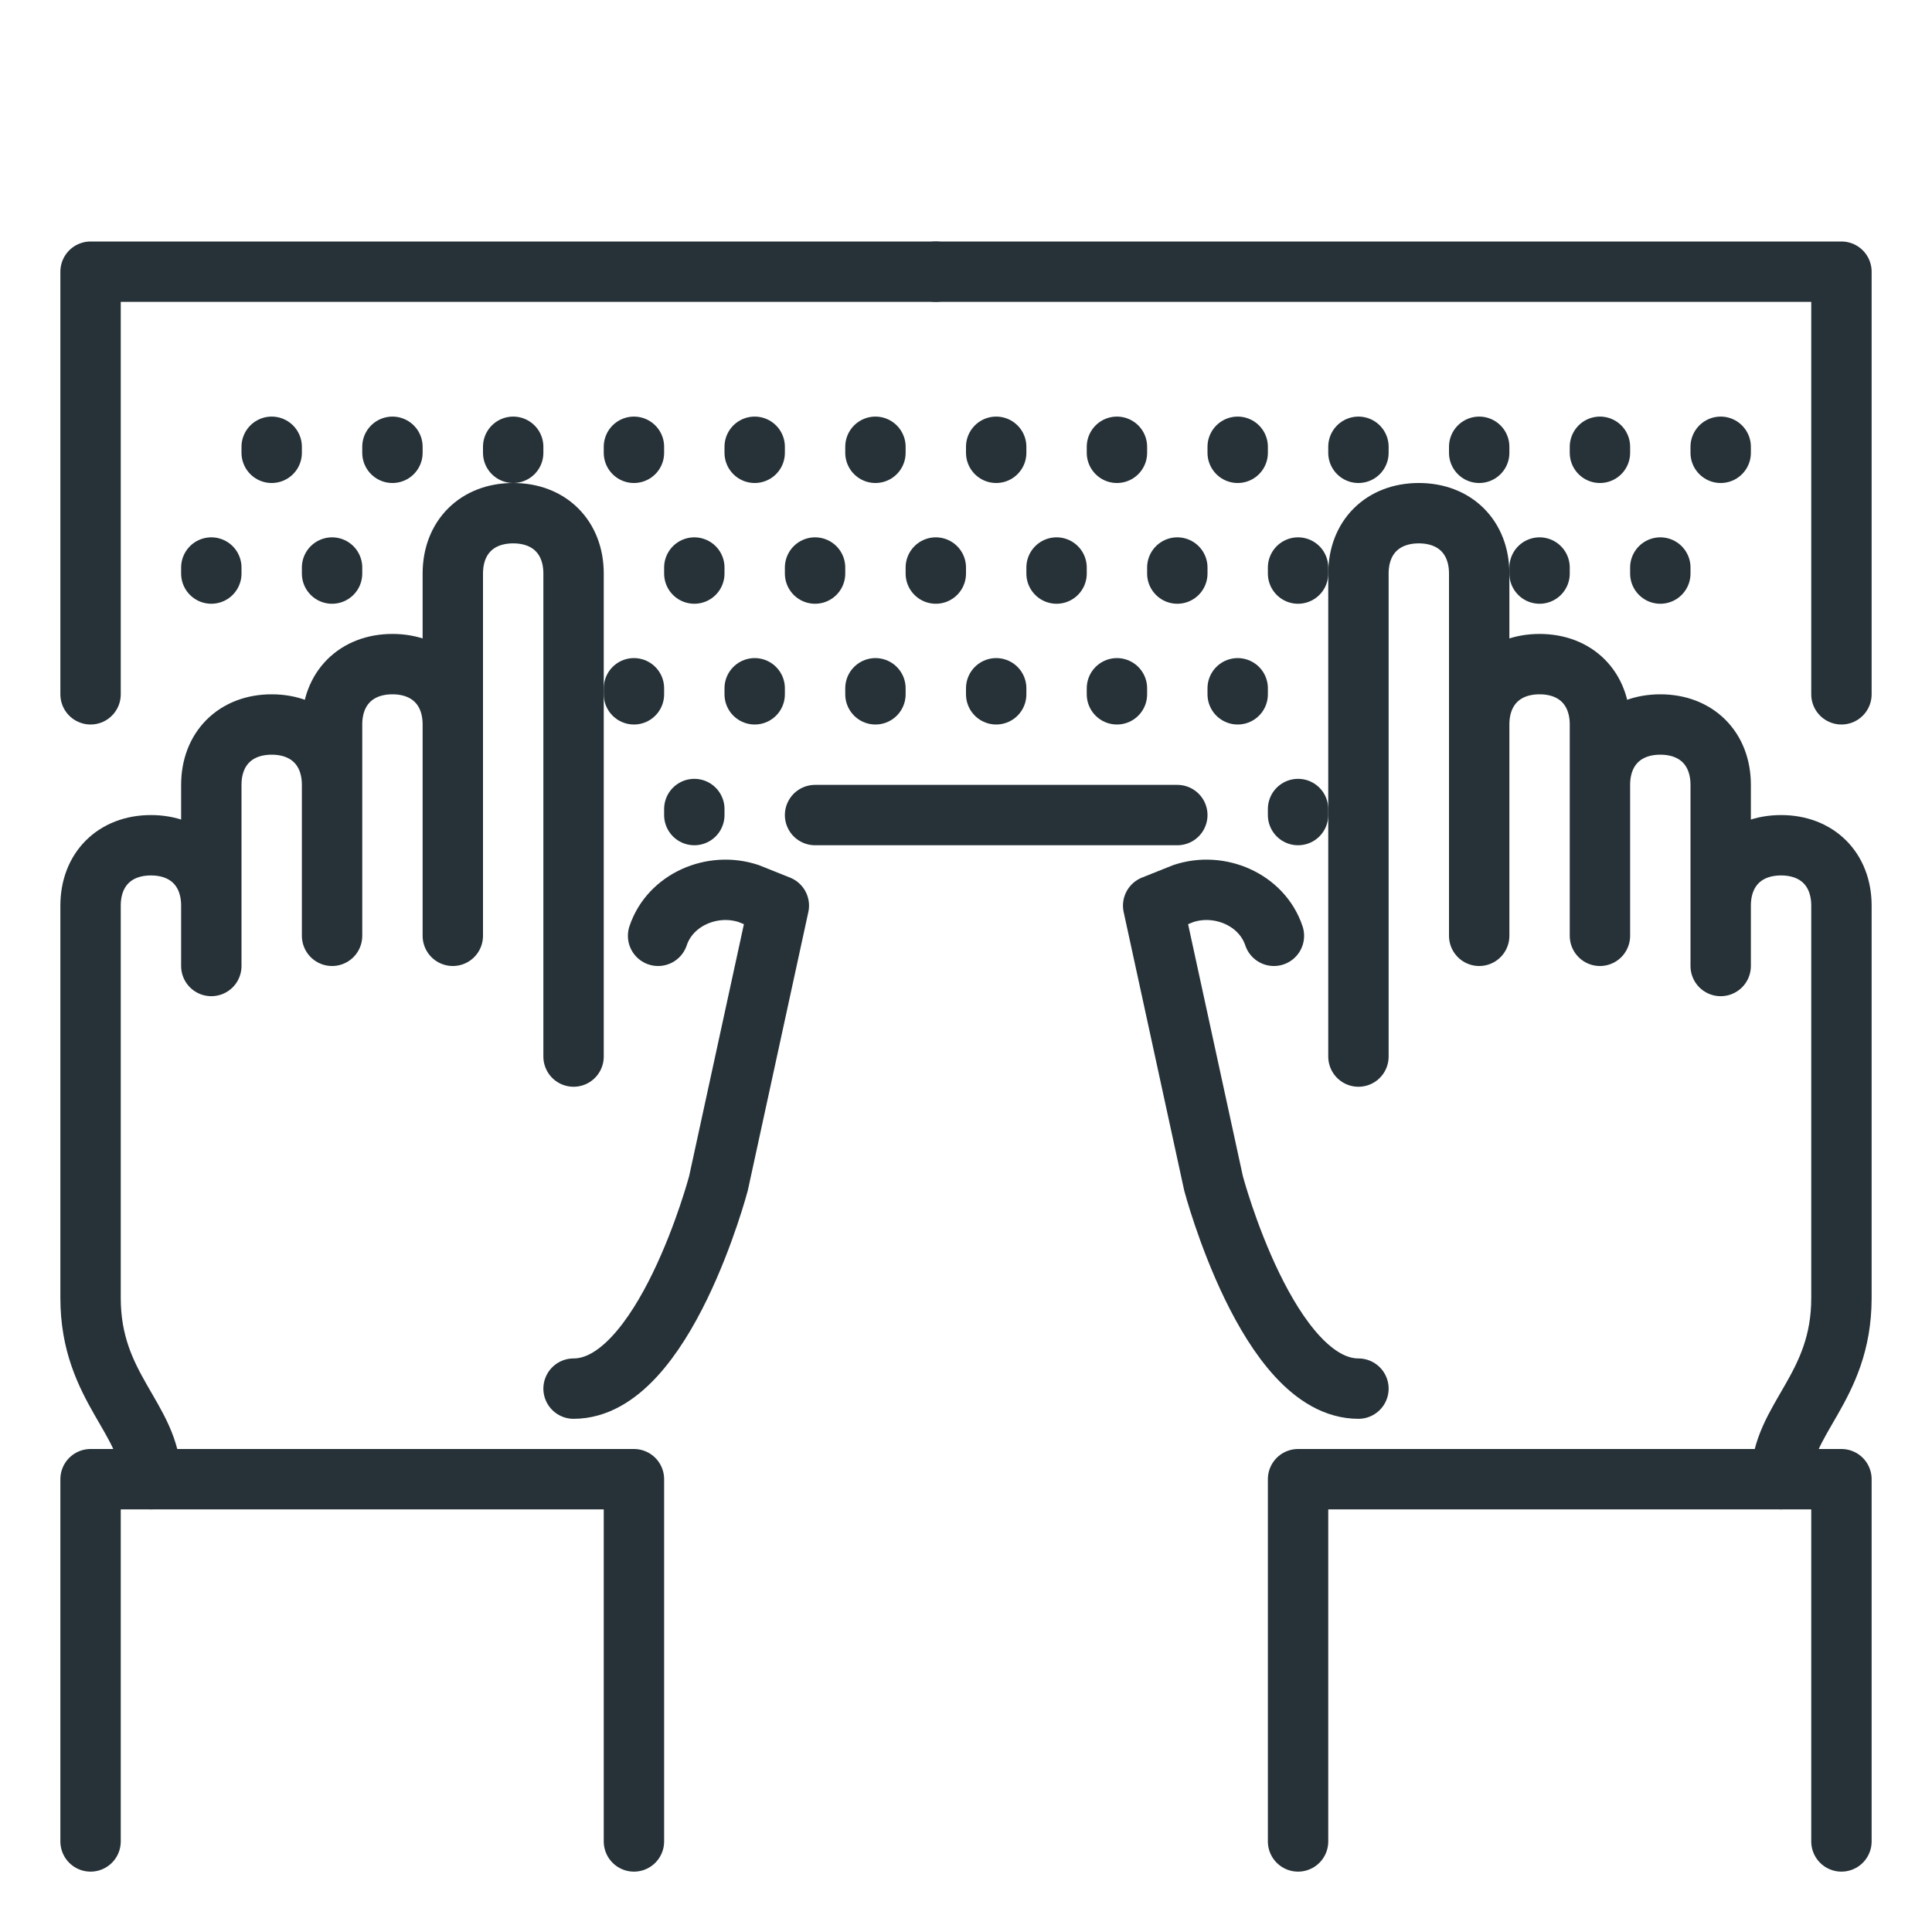 <?xml version="1.0" encoding="utf-8"?>
<!-- Generator: Adobe Illustrator 16.0.0, SVG Export Plug-In . SVG Version: 6.00 Build 0)  -->
<!DOCTYPE svg PUBLIC "-//W3C//DTD SVG 1.1//EN" "http://www.w3.org/Graphics/SVG/1.1/DTD/svg11.dtd">
<svg version="1.1" xmlns="http://www.w3.org/2000/svg" xmlns:xlink="http://www.w3.org/1999/xlink" x="0px" y="0px" width="32px"
	 height="32px" viewBox="0 0 32 32" style="enable-background:new 0 0 32 32;" xml:space="preserve">
<style type="text/css">
<![CDATA[
	.st0{fill:none;stroke:#263238;stroke-linecap:round;stroke-miterlimit:10;}
	.st1{fill:none;stroke:#263238;stroke-miterlimit:10;}
	.st2{fill:none;stroke:#263238;stroke-linecap:round;stroke-linejoin:round;stroke-miterlimit:10;stroke-dasharray:0.1,2;}
	.st3{fill:none;stroke:#263238;stroke-linecap:round;stroke-linejoin:round;stroke-miterlimit:10;}
]]>
</style>
<g id="programming_x2C__coding_x2C__hands_x2C__keyboard_x2C__typing">
	<g>
		<polyline class="st3" points="30.5,11.5 30.5,4.5 15.5,4.5 		"/>
		<polyline class="st3" points="15.5,4.5 1.5,4.5 1.5,11.5 		"/>
		<line class="st3" x1="13.5" y1="13.5" x2="19.5" y2="13.5"/>
		<path class="st3" d="M22.5,23c-1.5,0-2.4-3.4-2.4-3.4l-1-4.6l0.5-0.2c0.6-0.2,1.3,0.1,1.5,0.7"/>
		<path class="st3" d="M22.5,17.5v-8c0-0.6,0.4-1,1-1s1,0.4,1,1v6V12c0-0.6,0.4-1,1-1s1,0.4,1,1v3.5V13c0-0.6,0.4-1,1-1s1,0.4,1,1v3
			v-1c0-0.6,0.4-1,1-1s1,0.4,1,1c0,0,0,5.6,0,6.5c0,1.5-1,2-1,3"/>
		<polyline class="st3" points="21.5,30.5 21.5,24.5 30.5,24.5 30.5,30.5 		"/>
		<path class="st3" d="M9.5,23c1.5,0,2.4-3.4,2.4-3.4l1-4.6l-0.5-0.2c-0.6-0.2-1.3,0.1-1.5,0.7"/>
		<path class="st3" d="M9.5,17.5v-8c0-0.6-0.4-1-1-1s-1,0.4-1,1v6V12c0-0.6-0.4-1-1-1s-1,0.4-1,1v3.5V13c0-0.6-0.4-1-1-1s-1,0.4-1,1
			v3v-1c0-0.6-0.4-1-1-1s-1,0.4-1,1c0,0,0,5.6,0,6.5c0,1.5,1,2,1,3"/>
		<polyline class="st3" points="10.5,30.5 10.5,24.5 1.5,24.5 1.5,30.5 		"/>
		<line class="st3" x1="28.5" y1="7.5" x2="28.5" y2="7.4"/>
		<line class="st3" x1="26.5" y1="7.5" x2="26.5" y2="7.4"/>
		<line class="st3" x1="24.5" y1="7.5" x2="24.5" y2="7.4"/>
		<line class="st3" x1="20.5" y1="11.5" x2="20.5" y2="11.4"/>
		<line class="st3" x1="18.5" y1="11.5" x2="18.5" y2="11.4"/>
		<line class="st3" x1="16.5" y1="11.5" x2="16.5" y2="11.4"/>
		<line class="st3" x1="14.5" y1="11.5" x2="14.5" y2="11.4"/>
		<line class="st3" x1="12.5" y1="11.5" x2="12.5" y2="11.4"/>
		<line class="st3" x1="10.5" y1="11.5" x2="10.5" y2="11.4"/>
		<line class="st3" x1="21.5" y1="9.5" x2="21.5" y2="9.4"/>
		<line class="st3" x1="19.5" y1="9.5" x2="19.5" y2="9.4"/>
		<line class="st3" x1="17.5" y1="9.5" x2="17.5" y2="9.4"/>
		<line class="st3" x1="15.5" y1="9.5" x2="15.5" y2="9.4"/>
		<line class="st3" x1="13.5" y1="9.5" x2="13.5" y2="9.4"/>
		<line class="st3" x1="11.5" y1="9.5" x2="11.5" y2="9.4"/>
		<line class="st3" x1="22.5" y1="7.5" x2="22.5" y2="7.4"/>
		<line class="st3" x1="20.5" y1="7.5" x2="20.5" y2="7.4"/>
		<line class="st3" x1="18.5" y1="7.5" x2="18.5" y2="7.4"/>
		<line class="st3" x1="16.5" y1="7.5" x2="16.5" y2="7.4"/>
		<line class="st3" x1="14.5" y1="7.5" x2="14.5" y2="7.4"/>
		<line class="st3" x1="12.5" y1="7.5" x2="12.5" y2="7.4"/>
		<line class="st3" x1="10.5" y1="7.5" x2="10.5" y2="7.4"/>
		<line class="st3" x1="8.5" y1="7.5" x2="8.5" y2="7.4"/>
		<line class="st3" x1="6.5" y1="7.5" x2="6.5" y2="7.4"/>
		<line class="st3" x1="4.5" y1="7.5" x2="4.5" y2="7.4"/>
		<line class="st3" x1="21.5" y1="13.5" x2="21.5" y2="13.4"/>
		<line class="st3" x1="27.5" y1="9.5" x2="27.5" y2="9.4"/>
		<line class="st3" x1="25.5" y1="9.5" x2="25.5" y2="9.4"/>
		<line class="st3" x1="11.5" y1="13.5" x2="11.5" y2="13.4"/>
		<line class="st3" x1="3.5" y1="9.5" x2="3.5" y2="9.4"/>
		<line class="st3" x1="5.5" y1="9.5" x2="5.5" y2="9.4"/>
	</g>
</g>
</svg>
